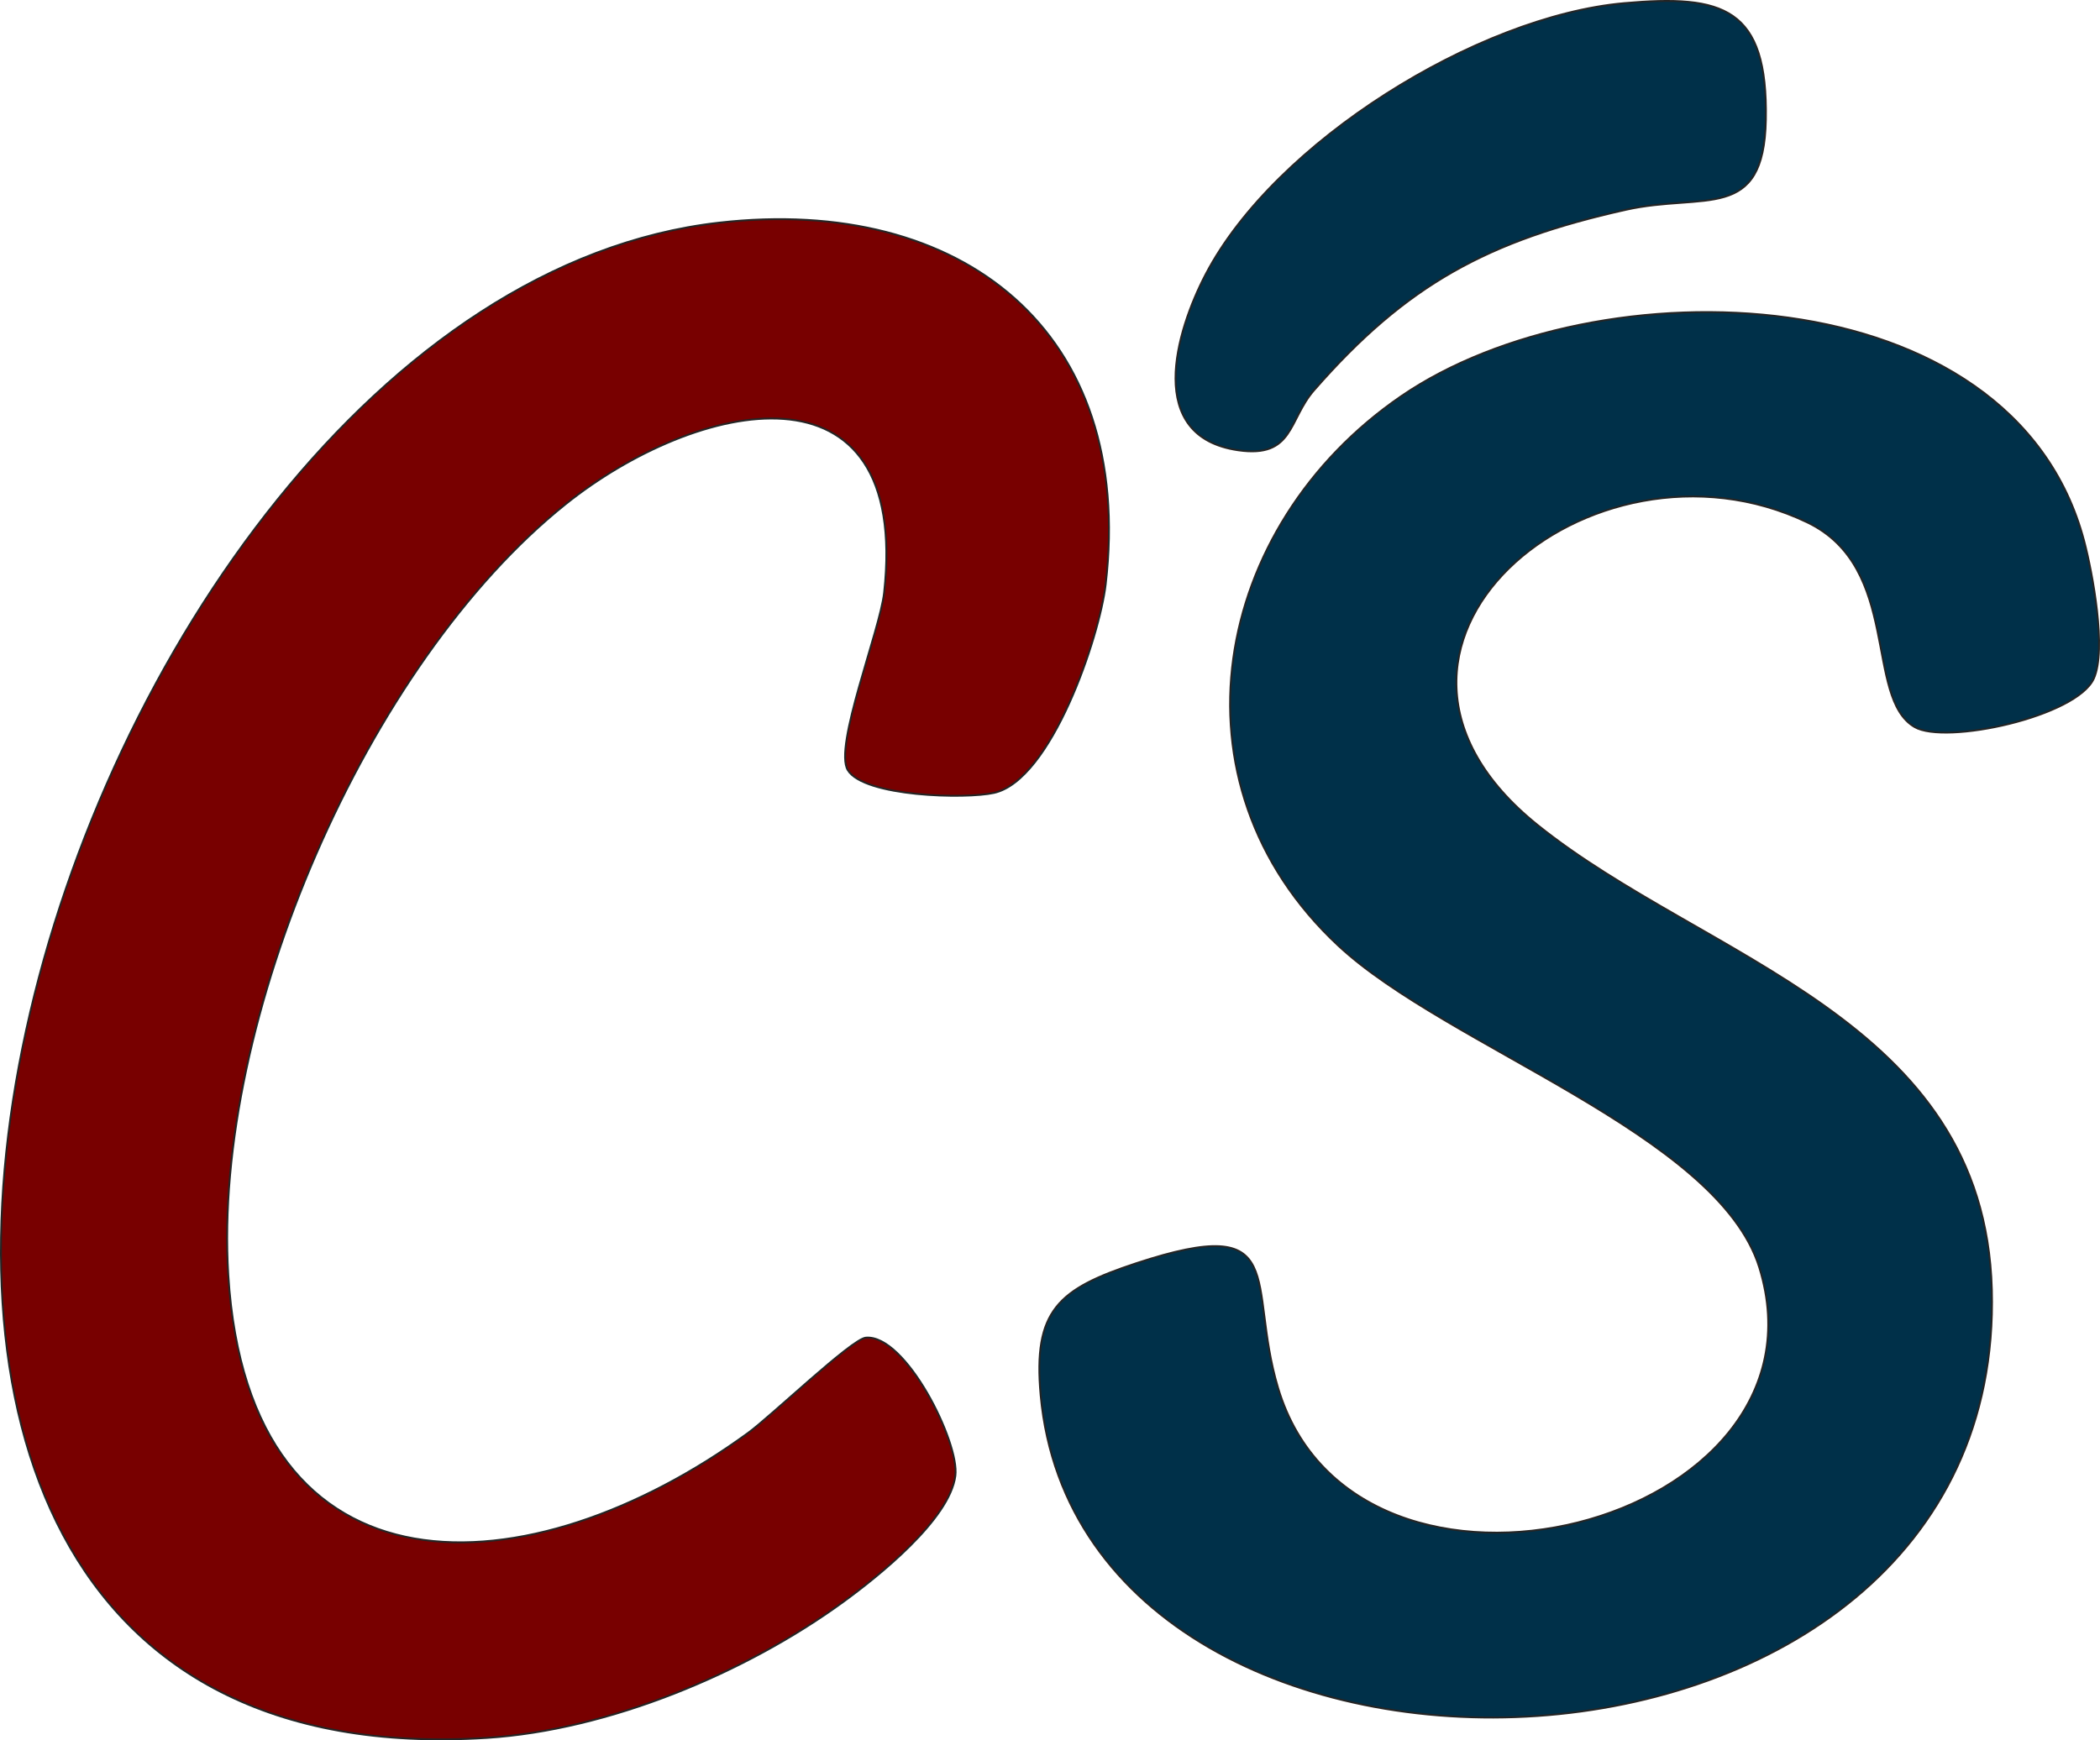 <?xml version="1.0" encoding="UTF-8"?>
<svg id="Layer_1" data-name="Layer 1" xmlns="http://www.w3.org/2000/svg" viewBox="0 0 1111.02 920.97">
  <defs>
    <style>
      .cls-1 {
        fill: #003049;
      }

      .cls-1, .cls-2 {
        stroke: #242424;
        stroke-miterlimit: 10;
      }

      .cls-2 {
        fill: #780000;
      }
    </style>
  </defs>
  <path class="cls-1" d="M708.13,500.54c-92.57-86.23-66.94-222.2,33.18-290.88,102.57-70.37,323.49-65.98,361.29,76.55,4.53,17.09,12.02,57.6,5.16,72.85-9.08,20.19-78.5,35.26-94.86,25.66-26.66-15.64-6.88-84.38-56.78-108.29-114.61-54.91-258.86,66.65-142.73,160.09,88.87,71.5,236.44,102.25,240.4,245.89,7.87,285.21-481.12,297.93-503.21,56.03-4.11-44.95,9.23-56.31,50.55-69.92,82.23-27.09,58.32,9.96,75.01,65.87,41.2,138.01,297.12,73.32,254.63-63.66-21.93-70.67-165.14-116.63-222.62-170.19Z"/>
  <path class="cls-2" d="M380.43,117.84c128.32-14.6,220.28,57.37,204.52,191.5-3.27,27.86-28.7,103.47-59.05,110.25-15.08,3.37-68.7,2.03-77.35-12.02-7.59-12.33,17-73.85,19.2-93.87,14.07-127.68-99.59-102.01-168.47-46.93-105.63,84.47-186.86,273.42-178.52,407.86,10.95,176.61,159.82,167.61,275.03,83.67,12.15-8.86,54.75-49.69,62.25-50.39,21.06-1.97,49.7,55.44,47.4,73.08-3.01,23.11-40.69,53.18-59.3,66.73-52,37.86-124.22,67.83-188.5,71.96C-200.75,949.09,25.09,158.27,380.43,117.84Z"/>
  <path class="cls-1" d="M859.25,1.68c52.51-4.68,76.11,2.32,74.98,61.7-1.04,54.58-32.69,38.36-74.15,47.65-72.64,16.28-115.81,39.27-164.92,95.54-13.63,15.62-10.63,35.97-40.1,31.7-49.55-7.18-33.09-62.73-17.11-93.25C674.55,75.11,781.52,8.62,859.25,1.68Z"/>
</svg>
